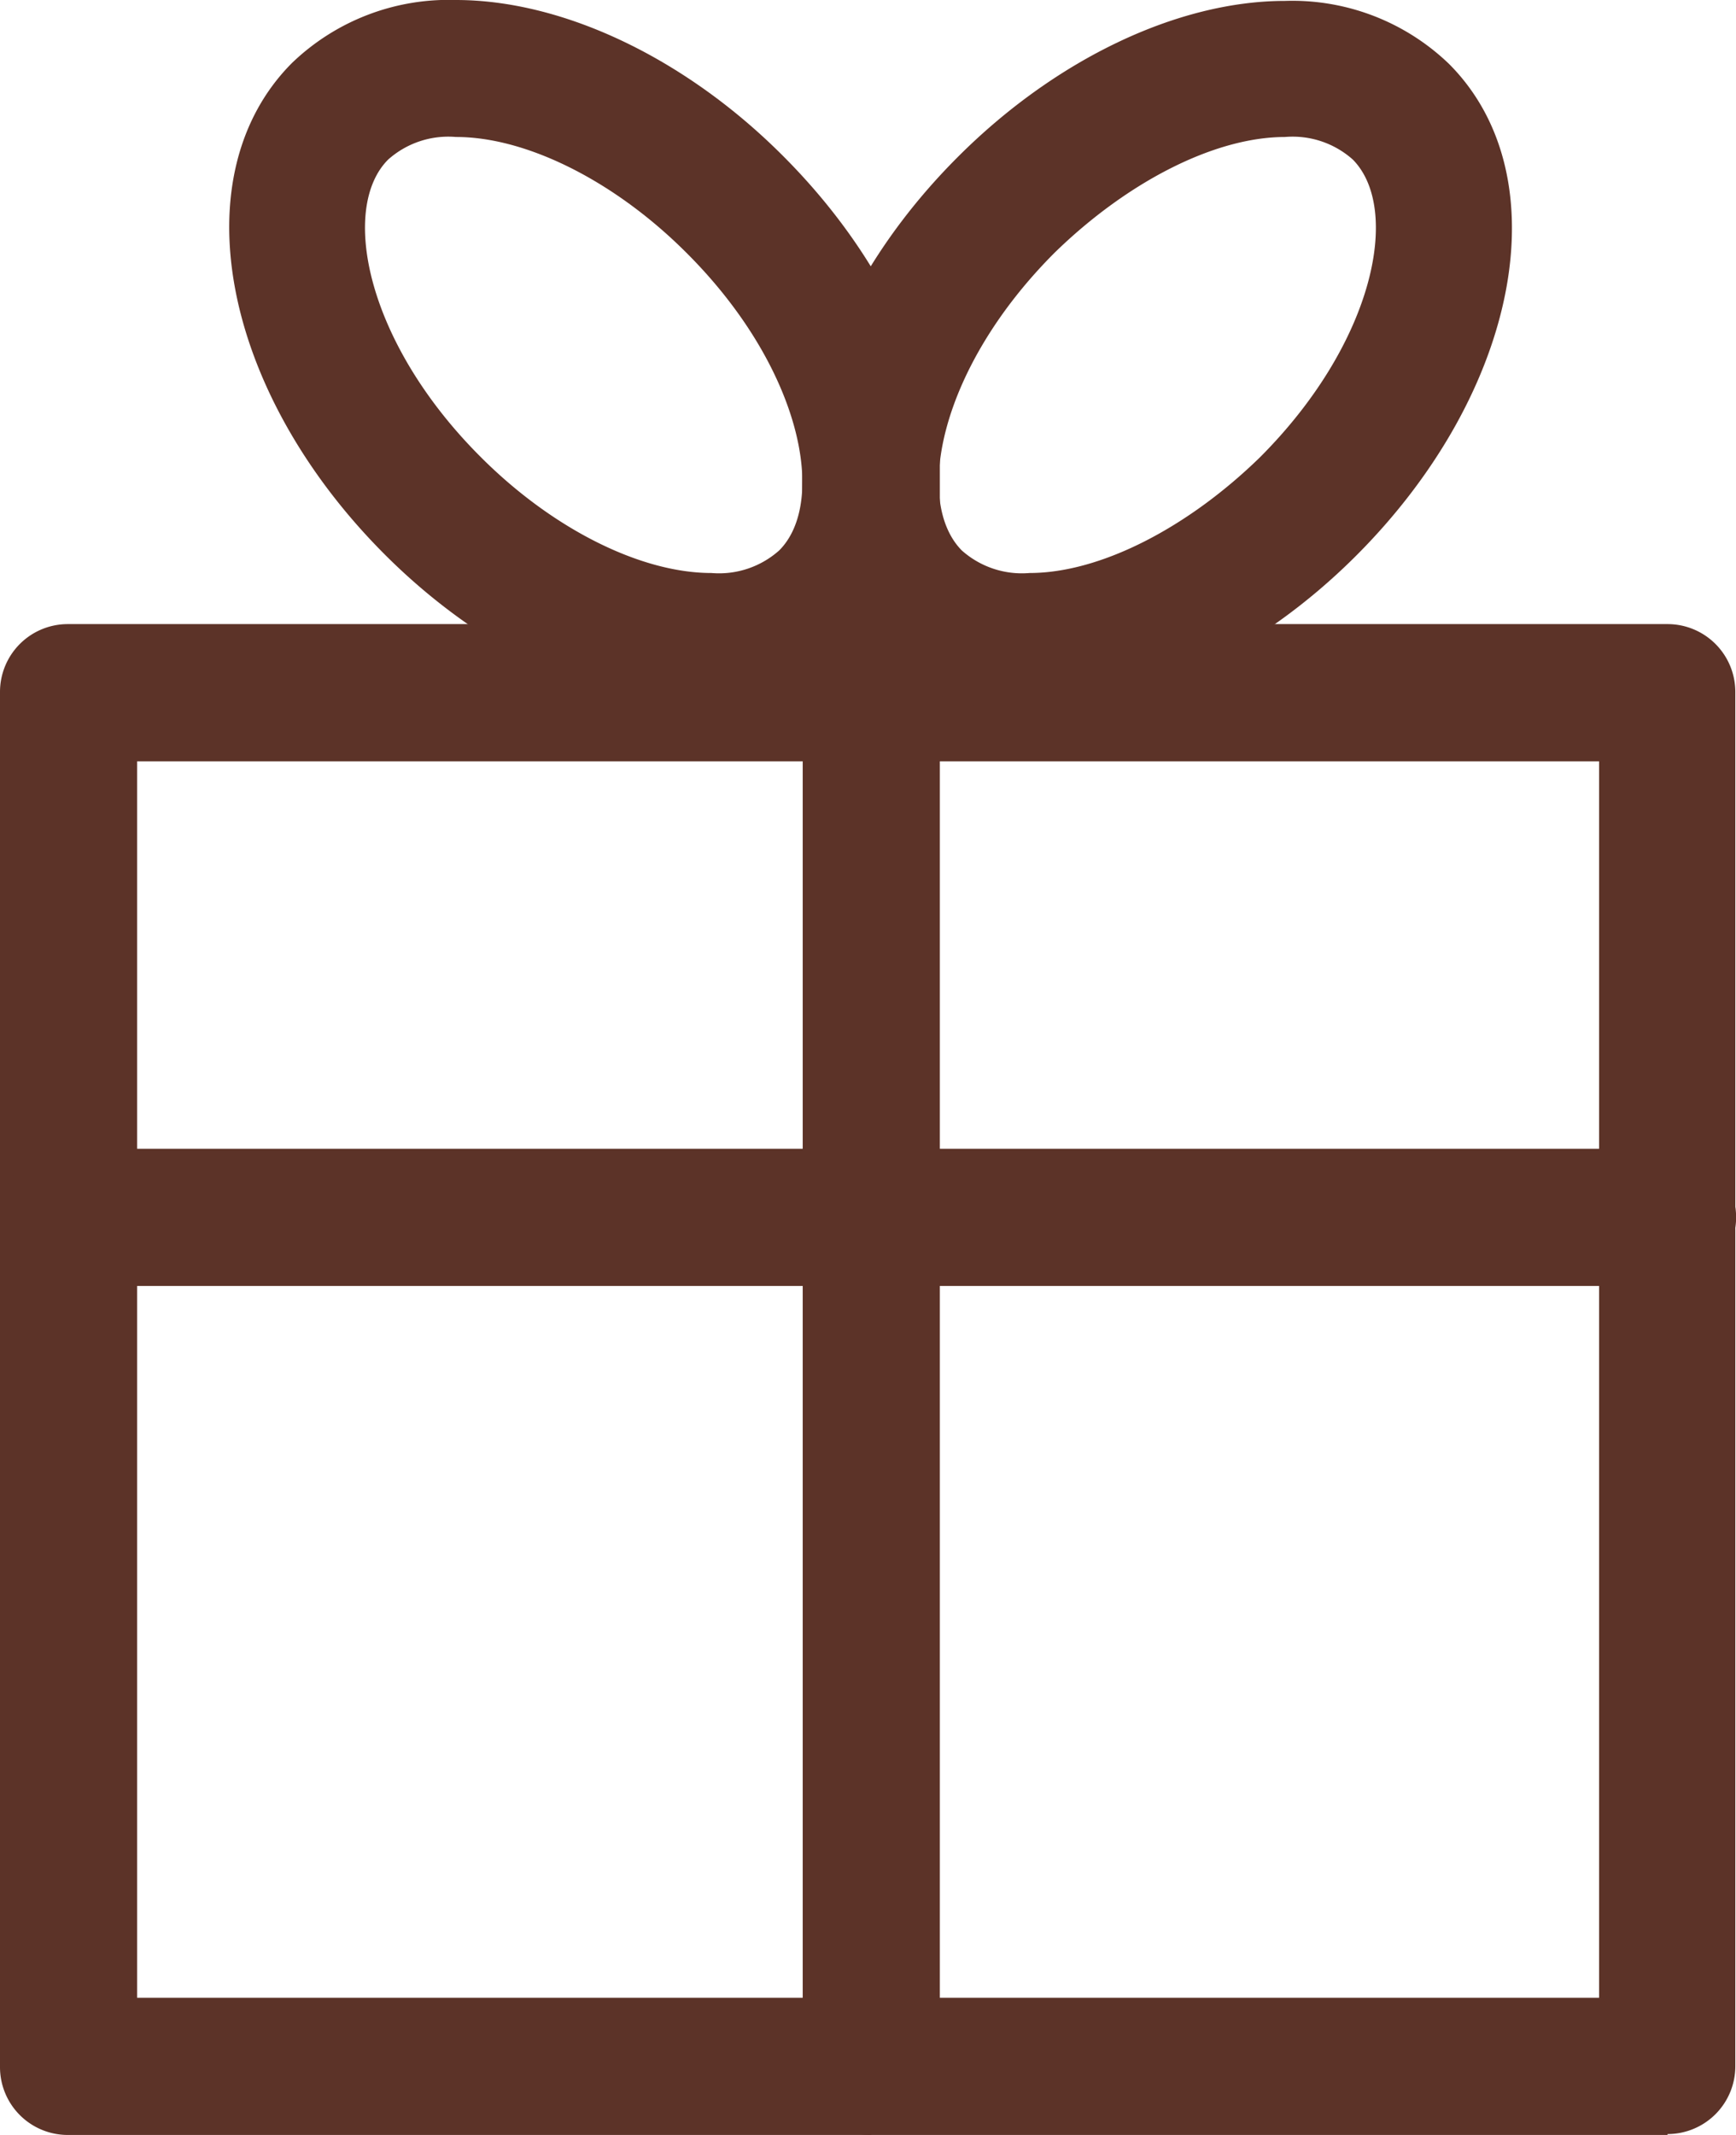 <svg id="Ebene_1" data-name="Ebene 1" xmlns="http://www.w3.org/2000/svg" viewBox="0 0 76.84 94.45"><defs><style>.cls-1{fill:#5c3328;}</style></defs><title>icon_gutschein</title><path class="cls-1" d="M94.81,107.77H24a3,3,0,0,1-3-3V43.93a3,3,0,0,1,3-3H94.81a3,3,0,0,1,3,3v60.8a3,3,0,0,1-3,3ZM27.07,101.7H91.78V47H27.07V101.7Z" transform="translate(-21 -13.32)"/><path class="cls-1" d="M52.52,44.75h0c-4.75,0-10.17-2.58-14.49-6.9C30.78,30.6,29,21.05,33.92,16.11a10,10,0,0,1,7.26-2.79c4.75,0,10.17,2.58,14.48,6.9C62.91,27.47,64.72,37,59.77,42a10,10,0,0,1-7.26,2.79ZM41.18,19.38a4,4,0,0,0-3,1c-2.14,2.14-1,8.08,4.11,13.17,3.16,3.16,7.06,5.12,10.2,5.12h0a4,4,0,0,0,3-1c2.14-2.14,1-8.08-4.11-13.17-3.16-3.16-7.06-5.12-10.19-5.12Z" transform="translate(-21 -13.32)"/><path class="cls-1" d="M66.55,44.75h0A10,10,0,0,1,59.29,42c-4.94-4.94-3.14-14.5,4.11-21.74,4.32-4.32,9.73-6.9,14.48-6.9a10,10,0,0,1,7.26,2.79c4.94,4.95,3.14,14.5-4.11,21.75-4.32,4.32-9.73,6.9-14.48,6.9ZM77.88,19.38c-3.13,0-7,2-10.2,5.12-5.09,5.09-6.25,11-4.11,13.17a4,4,0,0,0,3,1c3.13,0,7-2,10.2-5.12,5.09-5.09,6.25-11,4.11-13.17a4,4,0,0,0-3-1Z" transform="translate(-21 -13.32)"/><path class="cls-1" d="M59.53,107.77a3,3,0,0,1-3-3V29.57a3,3,0,1,1,6.07,0v75.16a3,3,0,0,1-3,3Z" transform="translate(-21 -13.32)"/><path class="cls-1" d="M94.81,70.21H24a3,3,0,1,1,0-6.07H94.81a3,3,0,1,1,0,6.07Z" transform="translate(-21 -13.32)"/></svg>